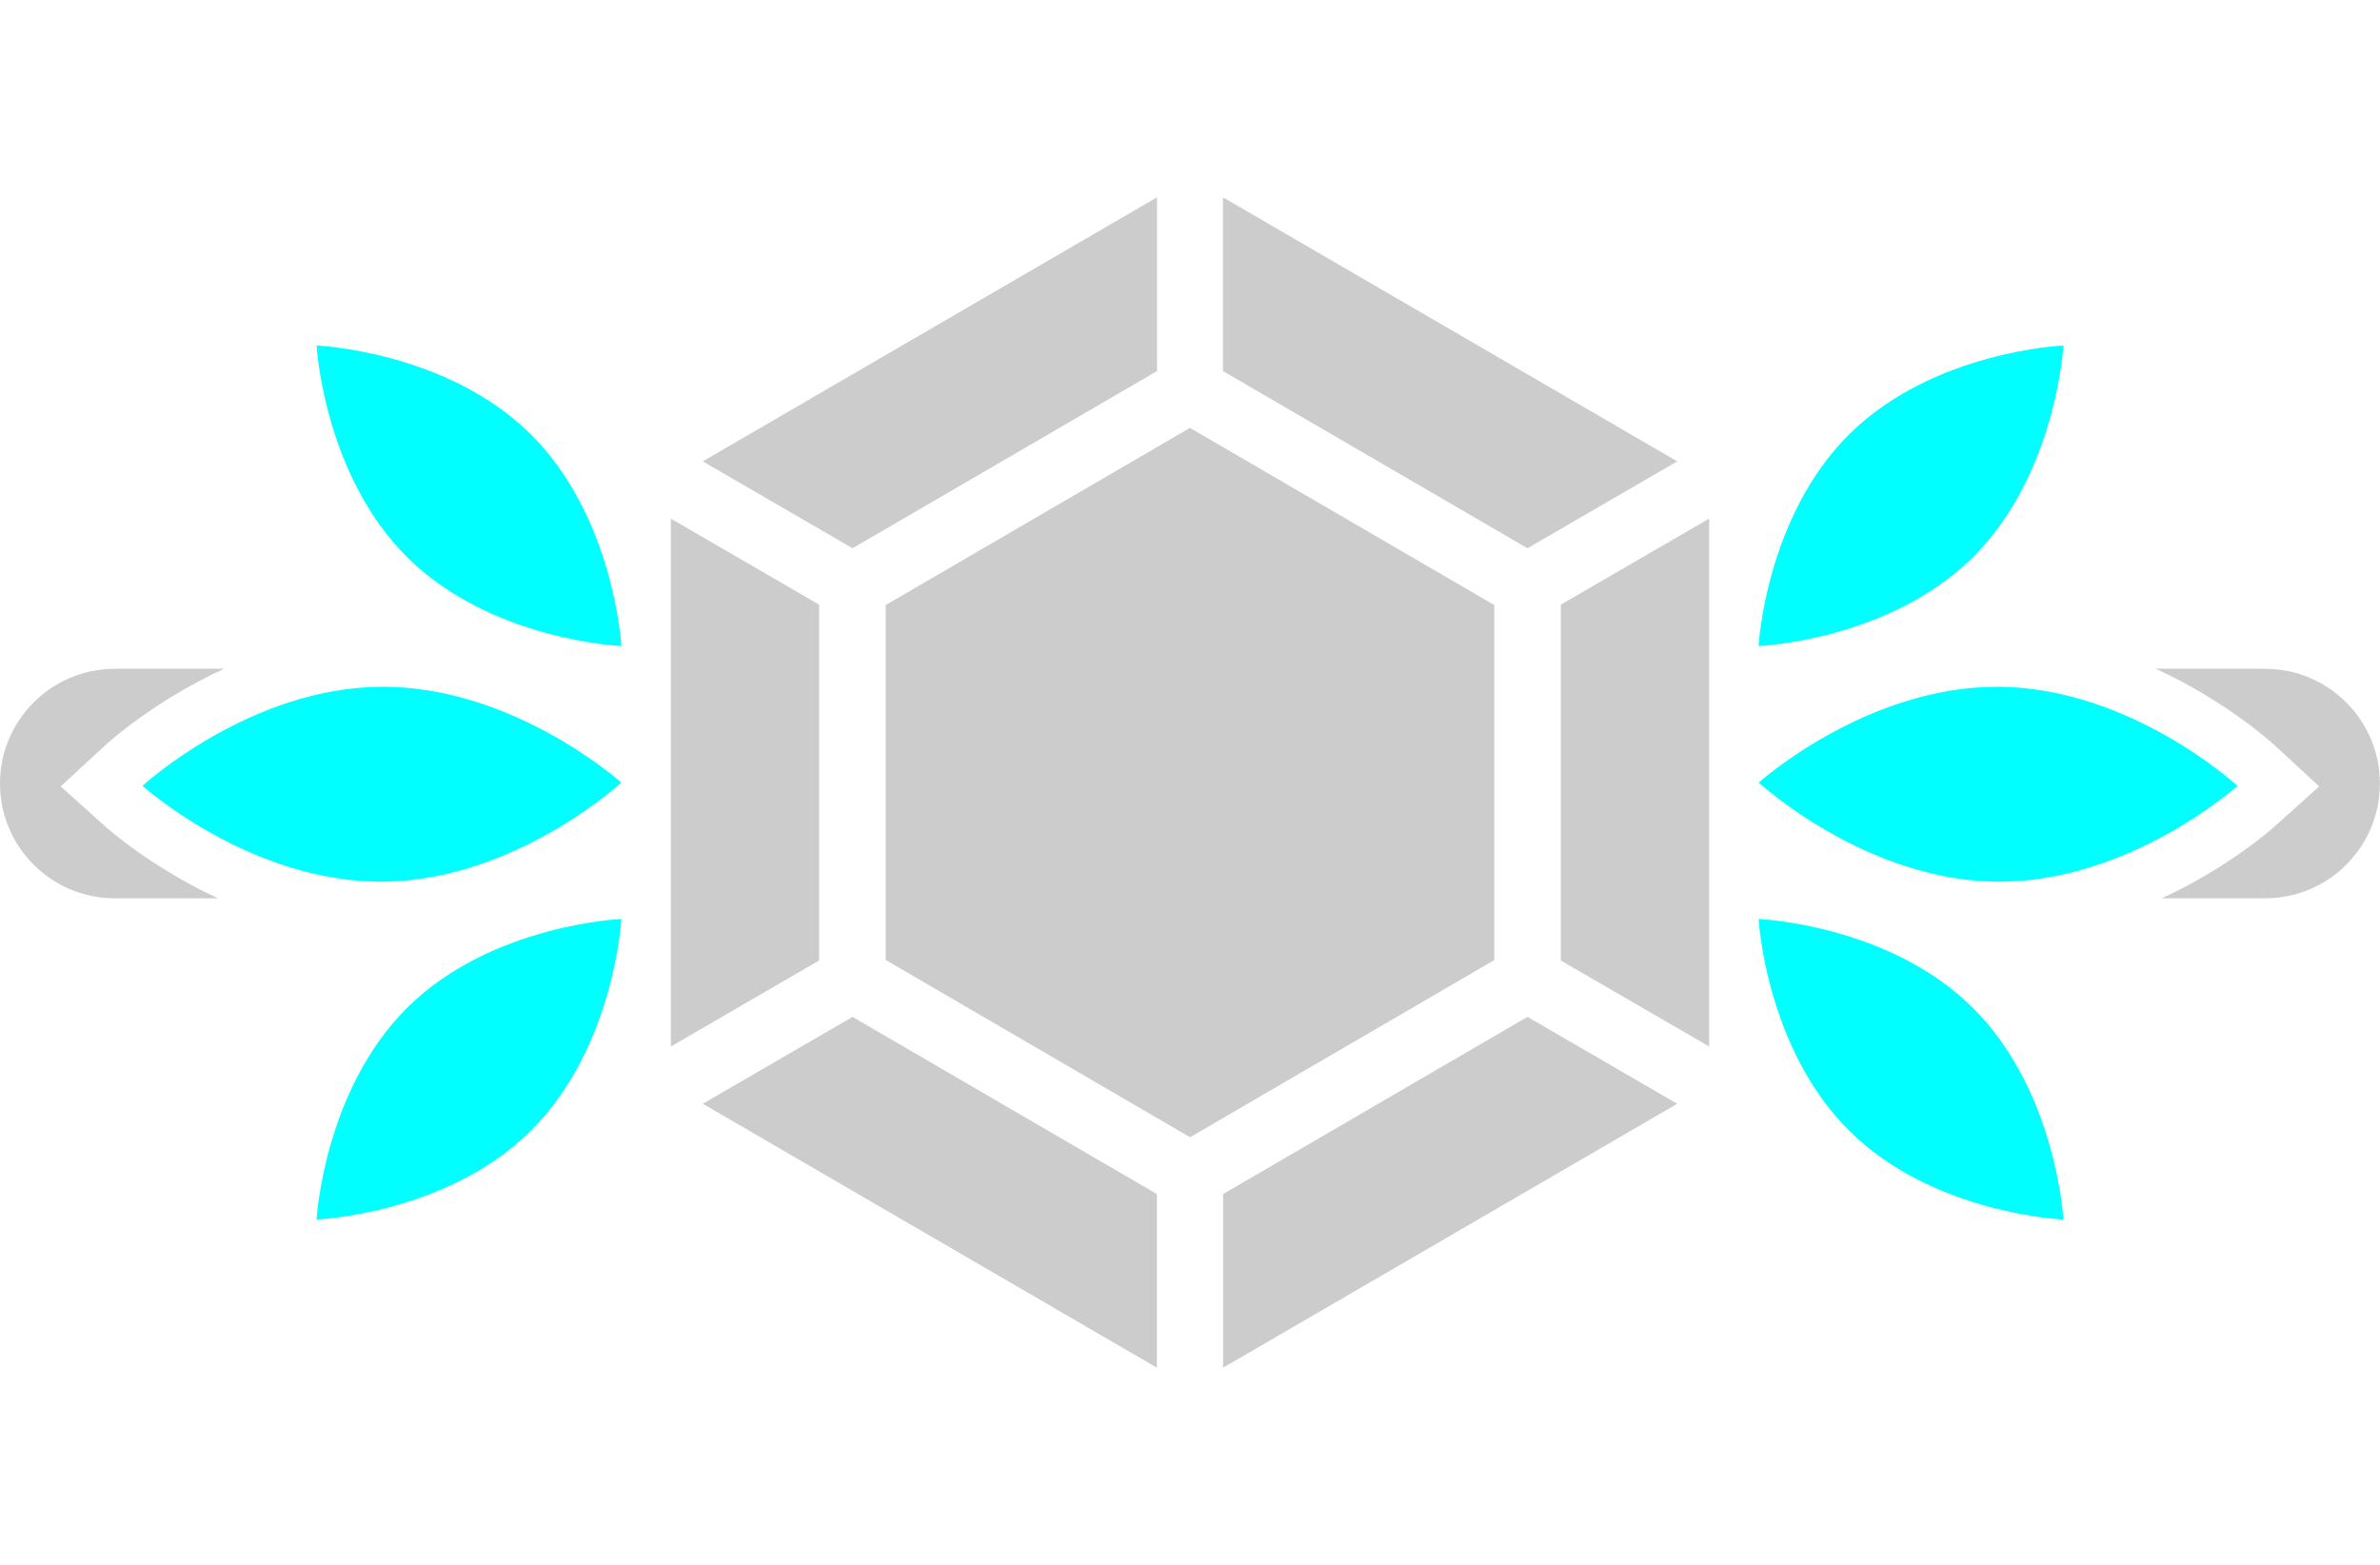<?xml version="1.0" encoding="UTF-8"?>
<svg id="Layer_1" data-name="Layer 1" xmlns="http://www.w3.org/2000/svg" viewBox="0 0 216.13 142.13">
  <defs><style>.cls-1 { fill: cyan; } .cls-2 { fill: #CCC; }</style></defs>
  <g class="cls-2">
    <polygon points="135.7 87.19 135.7 54.95 108.06 38.86 80.43 54.95 80.43 87.18 108.07 103.28 135.7 87.19"/>
    <polygon points="111.07 124.21 152.31 100.24 138.71 92.35 111.07 108.44 111.07 124.21"/>
    <polygon points="152.31 41.9 111.06 17.92 111.06 33.7 138.71 49.79 152.31 41.9"/>
    <polygon points="141.74 54.91 141.74 87.23 155.21 95.04 155.21 47.1 141.74 54.91"/>
    <polygon points="105.06 124.21 63.82 100.24 77.42 92.35 105.06 108.44 105.06 124.21"/>
    <polygon points="63.82 41.9 105.07 17.92 105.07 33.7 77.42 49.79 63.82 41.9"/>
    <polygon points="74.38 54.91 74.38 87.23 60.92 95.04 60.92 47.1 74.38 54.91"/>
  </g>
  <g>
    <path class="cls-1" d="M203.19,71.37s-9.67-8.92-21.68-9-21.8,8.7-21.8,8.7c0,0,9.67,8.92,21.68,9s21.8-8.7,21.8-8.7Z"/>
    <path class="cls-1" d="M187.38,31.38s-11.75.48-19.4,8.01-8.28,19.28-8.28,19.28c0,0,11.75-.48,19.4-8.01,7.64-7.54,8.28-19.28,8.28-19.28Z"/>
    <path class="cls-1" d="M159.7,83.46s.64,11.75,8.28,19.28c7.64,7.54,19.4,8.01,19.4,8.01,0,0-.64-11.75-8.28-19.28-7.64-7.54-19.4-8.01-19.4-8.01Z"/>
  </g>
  <path class="cls-2" d="M205.7,60.73h-9.94c6.36,2.92,10.53,6.7,10.81,6.96l4.04,3.73-4.09,3.67c-.27.24-4.19,3.71-10.2,6.49h9.38c5.76,0,10.42-4.67,10.42-10.42s-4.67-10.42-10.42-10.42Z"/>
  <path class="cls-2" d="M10.42,60.73h9.94c-6.36,2.92-10.53,6.7-10.81,6.96l-4.04,3.73,4.09,3.67c.27.24,4.19,3.71,10.2,6.49h-9.38C4.67,81.58,0,76.91,0,71.16s4.67-10.42,10.42-10.42Z"/>
  <g>
    <path class="cls-1" d="M12.94,71.37s9.67-8.92,21.68-9,21.8,8.7,21.8,8.7c0,0-9.67,8.92-21.68,9s-21.8-8.7-21.8-8.7Z"/>
    <path class="cls-1" d="M28.75,31.38s11.75.48,19.4,8.01c7.64,7.54,8.28,19.28,8.28,19.28,0,0-11.75-.48-19.4-8.01-7.64-7.54-8.28-19.28-8.28-19.28Z"/>
    <path class="cls-1" d="M56.43,83.46s-.64,11.75-8.28,19.28c-7.64,7.54-19.4,8.01-19.4,8.01,0,0,.64-11.75,8.28-19.28,7.64-7.54,19.4-8.01,19.4-8.01Z"/>
  </g>
</svg>